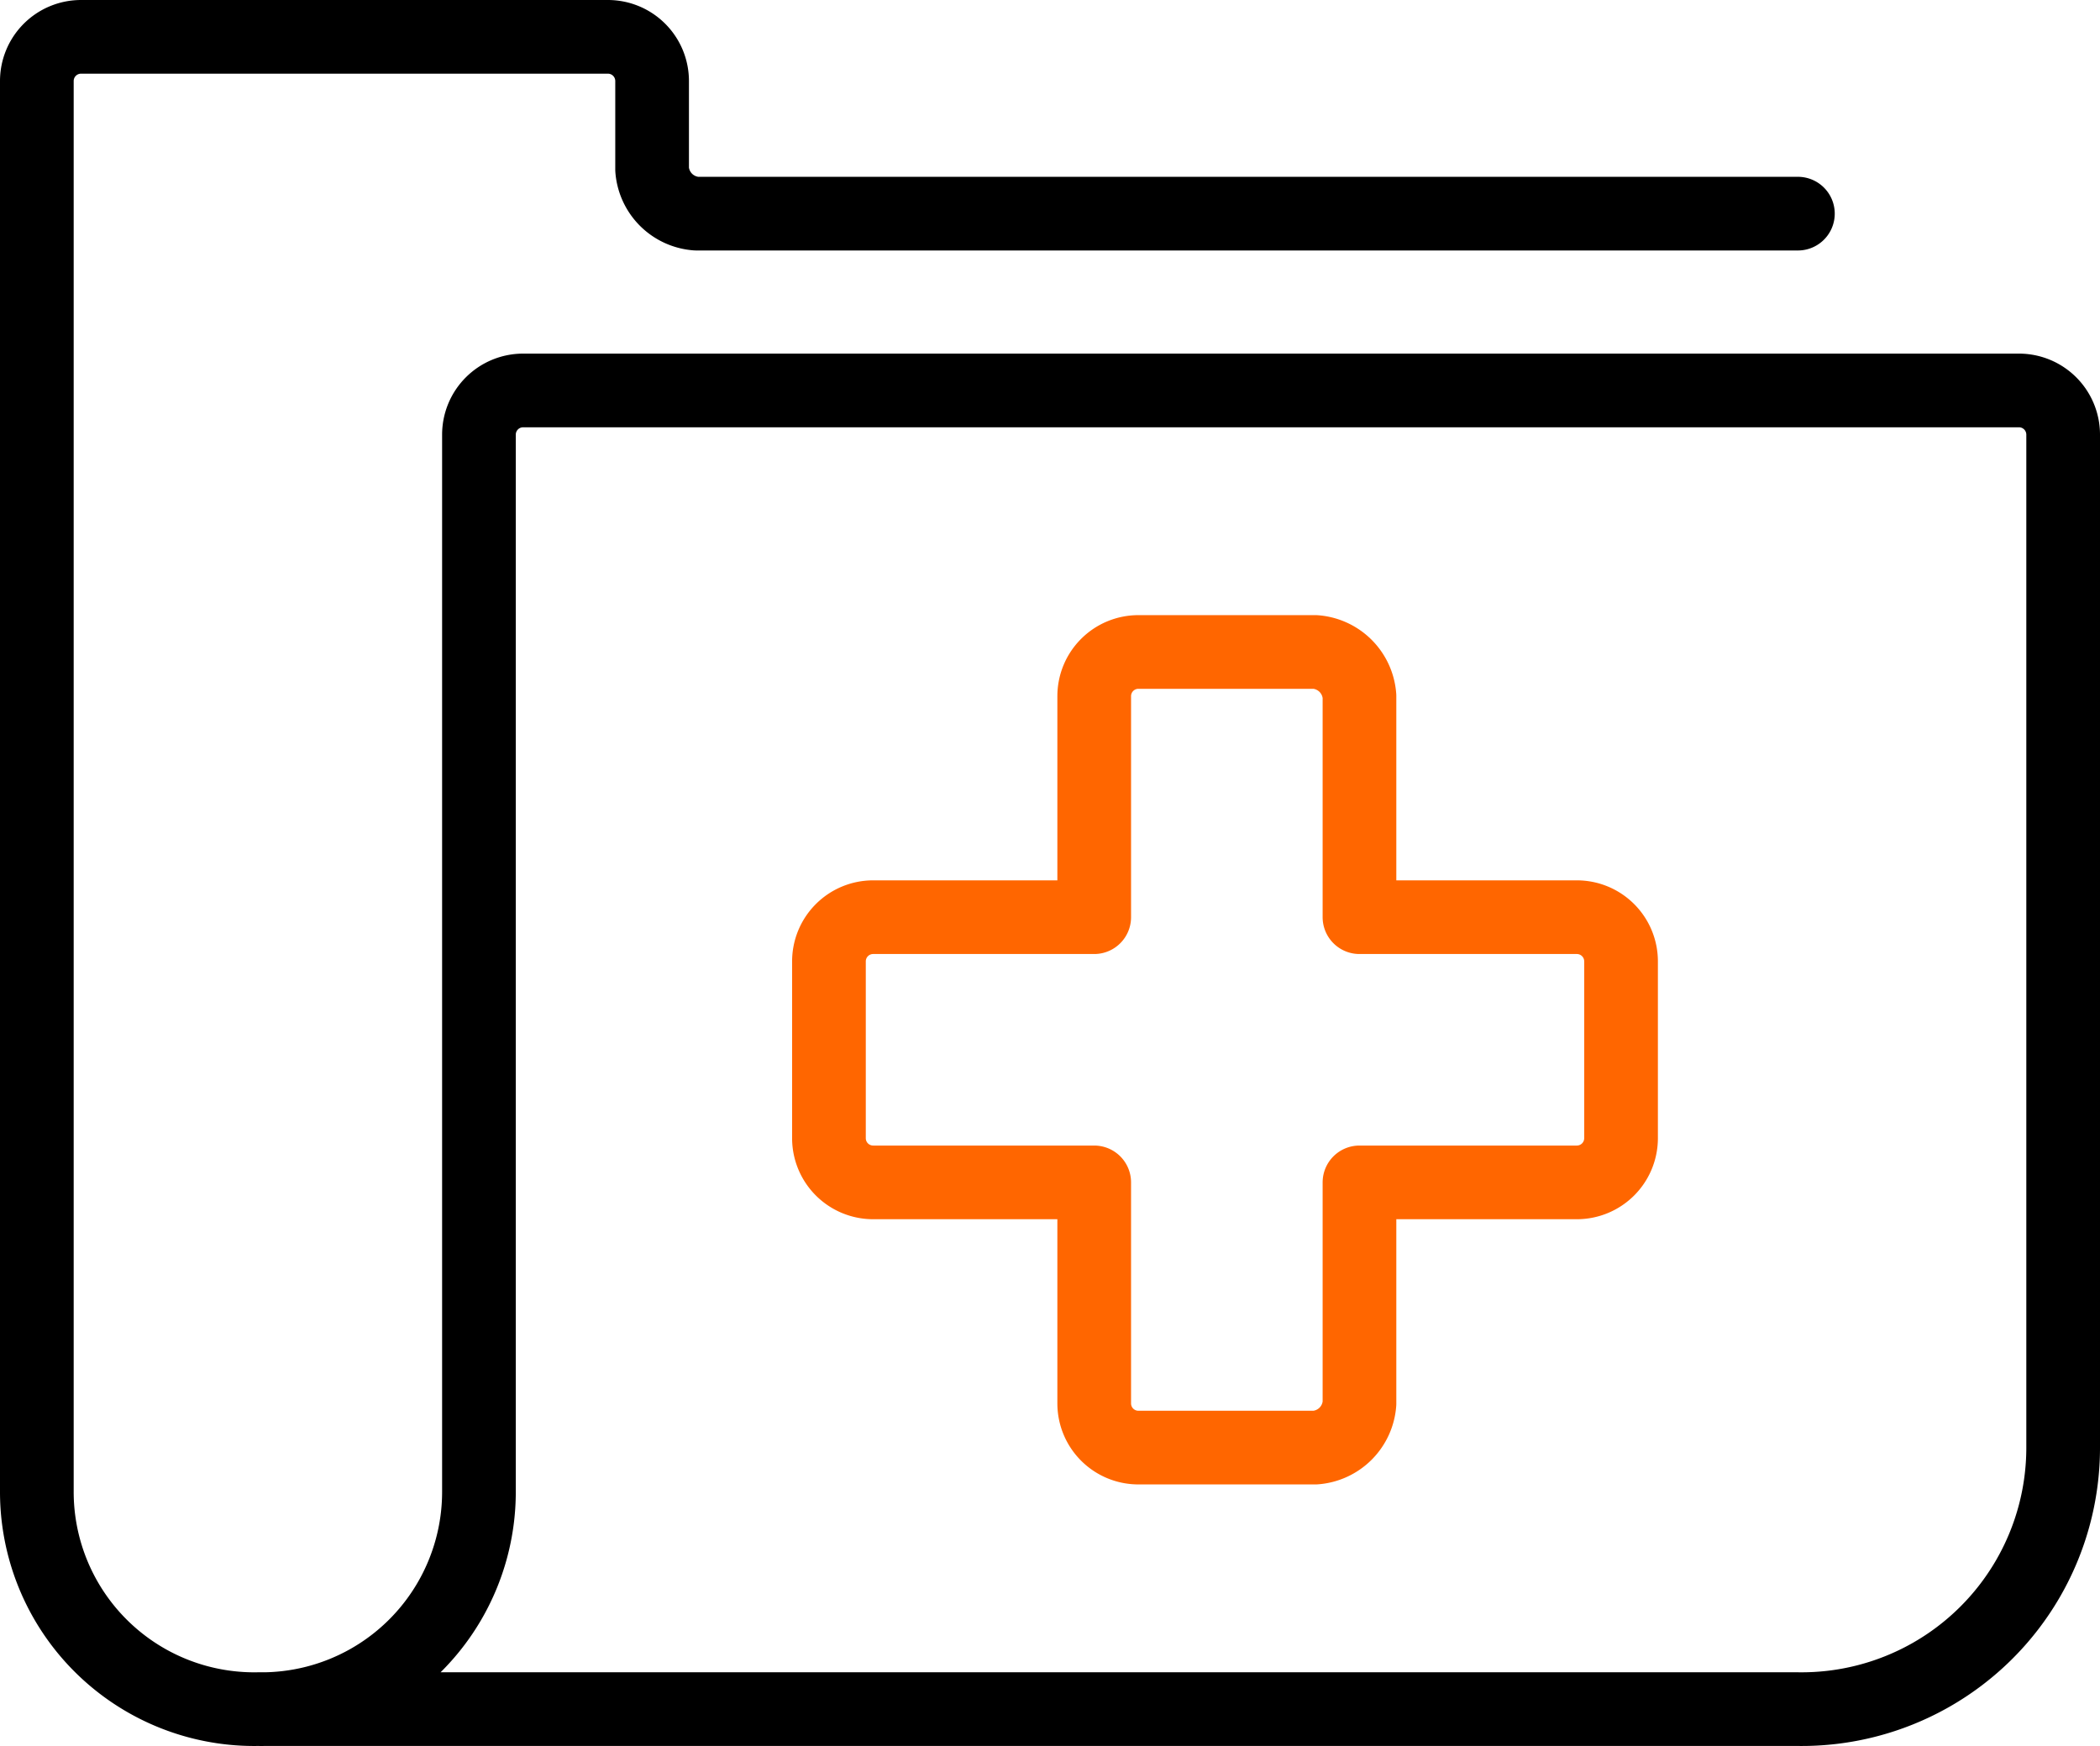 <svg xmlns="http://www.w3.org/2000/svg" viewBox="0 0 57 47.4"><defs><style>.cls-1,.cls-2{fill:none;stroke-linecap:round;stroke-linejoin:round;stroke-width:2px;}.cls-1{stroke:#f60;}.cls-2{stroke:#000;}</style></defs><g id="Layer_2" data-name="Layer 2"><g id="Size"><g id="Health-Beauty_Medical-Files_medical-folder" data-name="Health-Beauty / Medical-Files / medical-folder"><g id="Group_31" data-name="Group 31"><g id="Light_31" data-name="Light 31"><path id="Shape_171" data-name="Shape 171" class="cls-1" d="M44,26.1a1.2,1.2,0,0,0-1.2-1.2H36.9v-6a1.3,1.3,0,0,0-1.2-1.2H30.9a1.2,1.2,0,0,0-1.2,1.2v6h-6a1.2,1.2,0,0,0-1.2,1.2v4.8a1.2,1.2,0,0,0,1.2,1.2h6v6a1.2,1.2,0,0,0,1.2,1.2h4.8a1.3,1.3,0,0,0,1.2-1.2v-6h5.9A1.2,1.2,0,0,0,44,30.9Z"/><path id="Shape_172" data-name="Shape 172" class="cls-2" d="M7,46.4H48.8A7.1,7.1,0,0,0,56,39.3V11.8a1.2,1.2,0,0,0-1.2-1.2H14.2A1.2,1.2,0,0,0,13,11.8V40.5a5.9,5.9,0,0,1-6,5.9,5.9,5.9,0,0,1-6-5.9V2.2A1.2,1.2,0,0,1,2.2,1H16.5a1.2,1.2,0,0,1,1.2,1.2V4.6a1.3,1.3,0,0,0,1.2,1.2H48.8"/></g></g></g></g></g></svg>